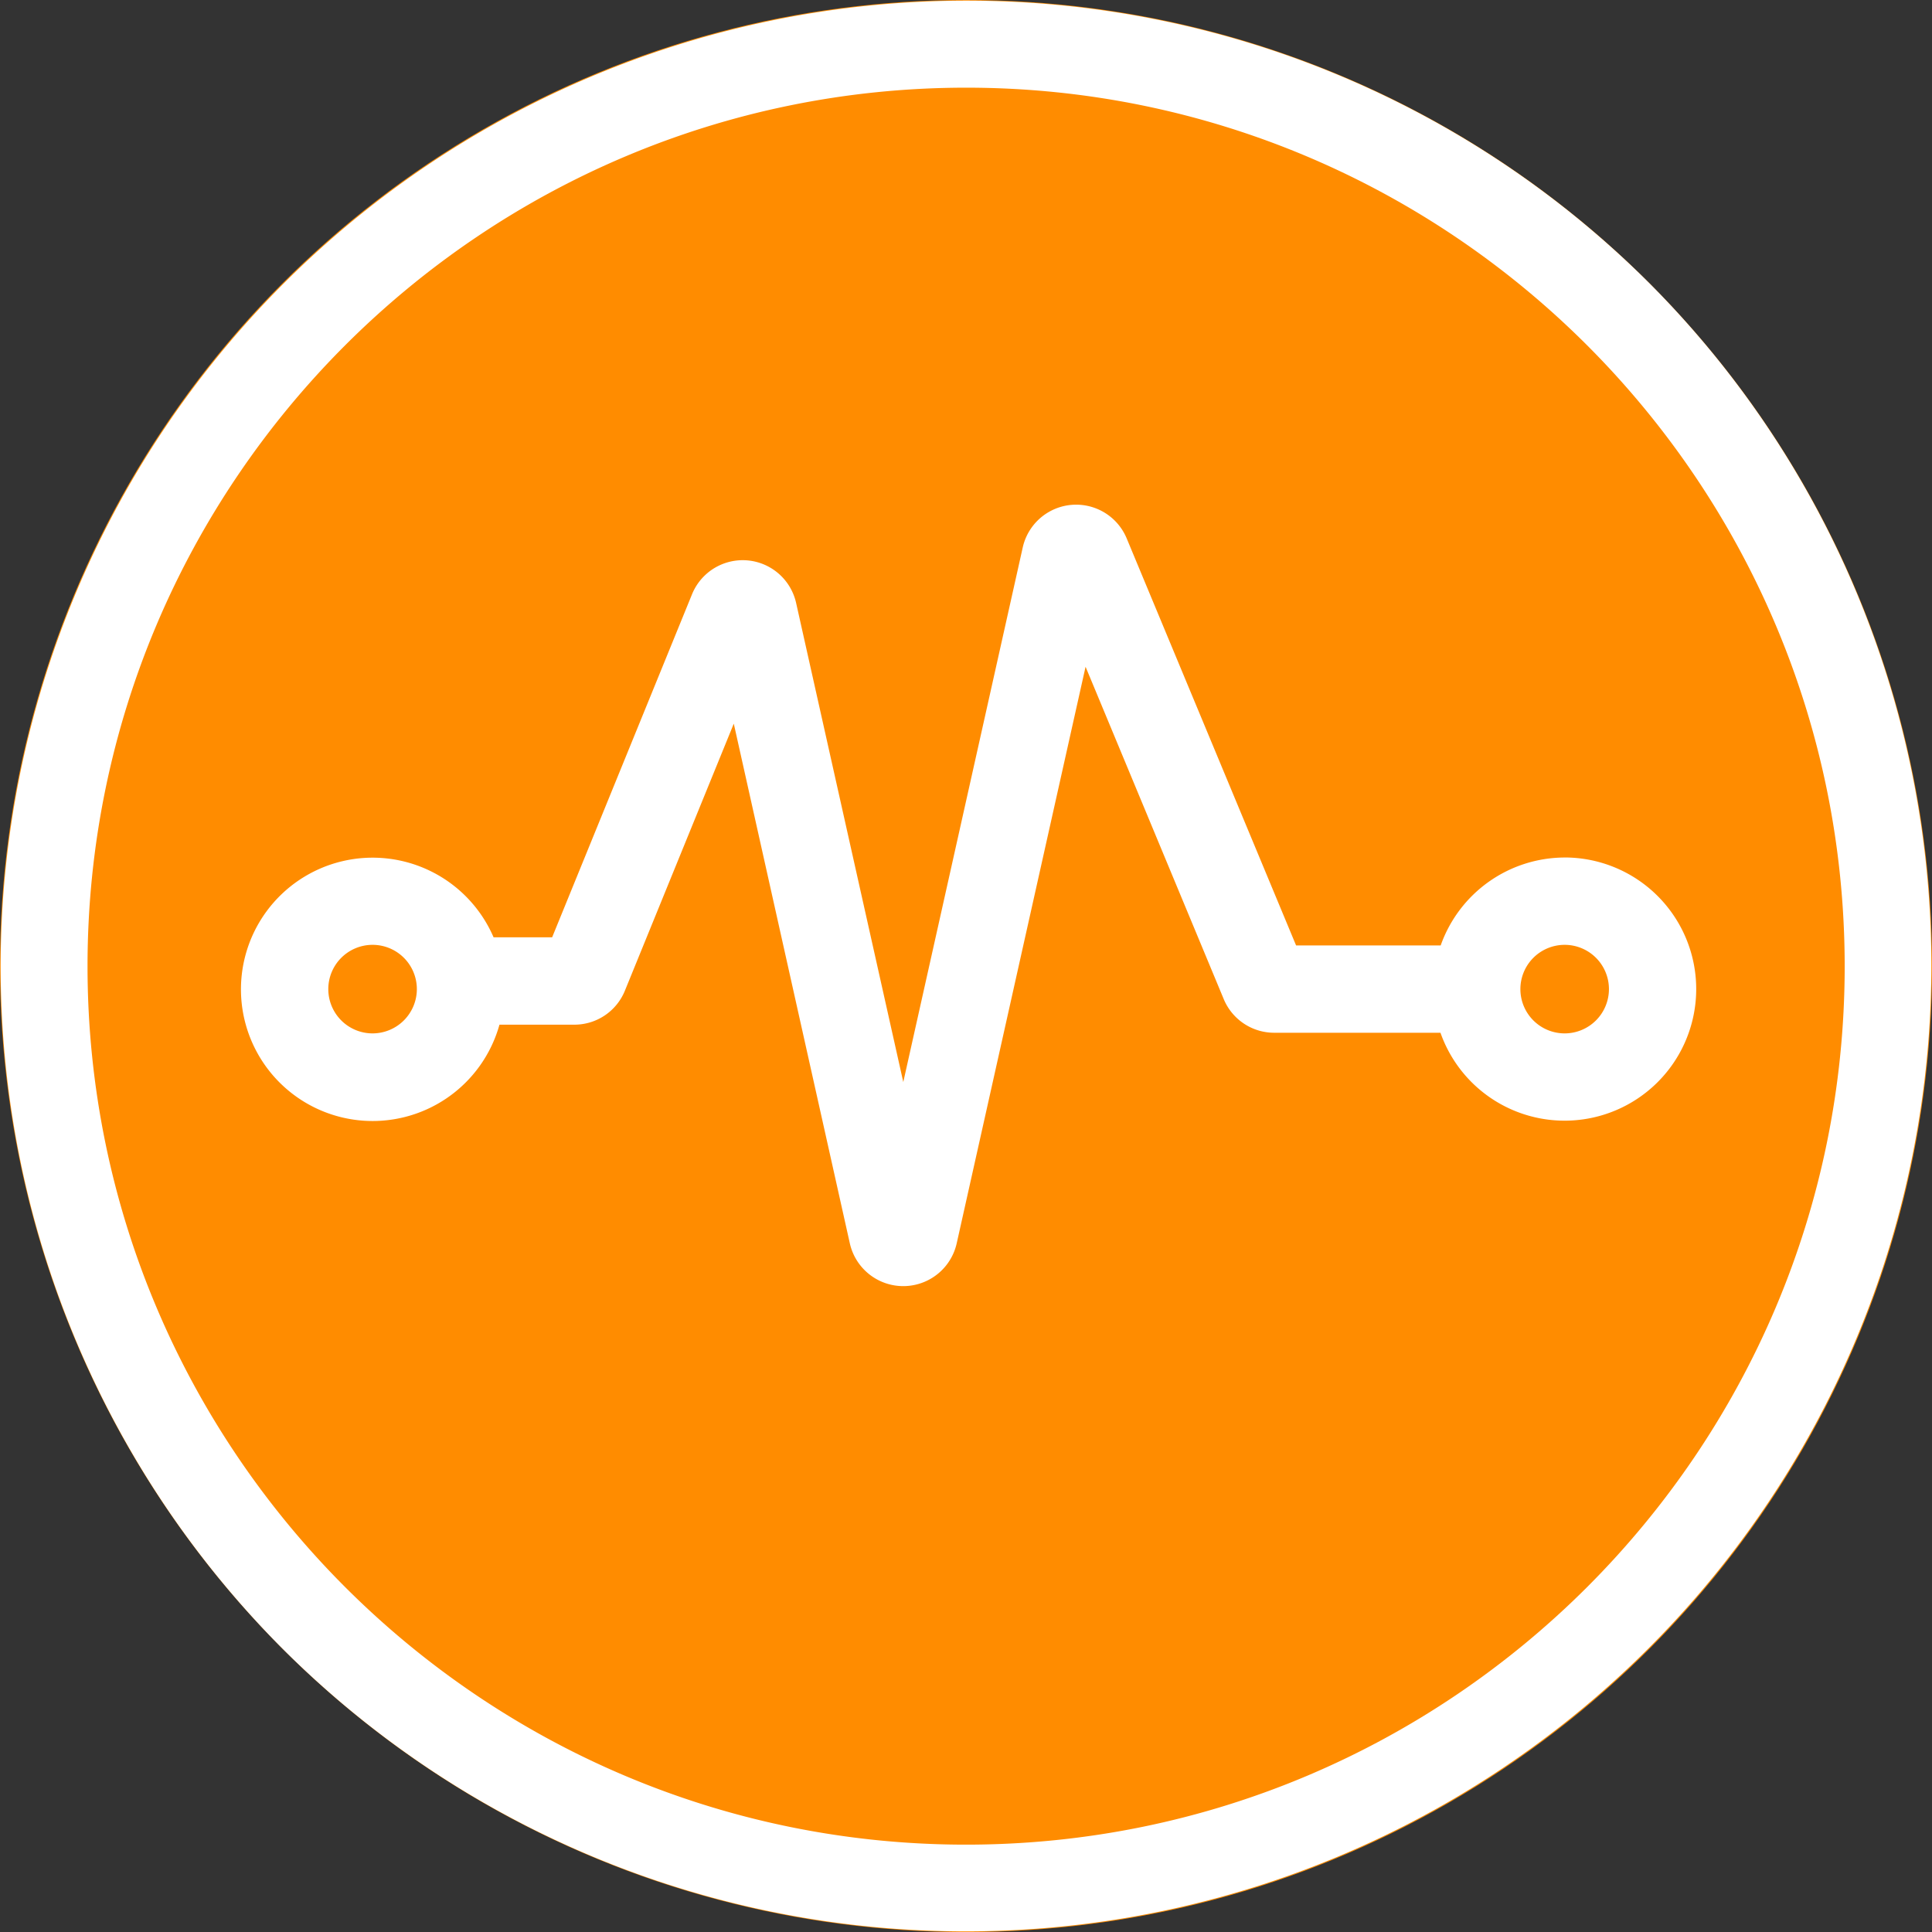 <svg xmlns="http://www.w3.org/2000/svg" viewBox="0 0 545.41 545.41"><rect x="0" y="0" width="545.41" height="545.41" fill="#333333" stroke="none"/><defs><style>.cls-1{fill:#ff8c00;}.cls-2{fill:#fff;}</style></defs><title>Logo</title><g id="Layer_2" data-name="Layer 2"><g id="Layer_4" data-name="Layer 4"><circle class="cls-1" cx="272.71" cy="272.71" r="272.71"></circle><path class="cls-2" d="M465.54,79.87A272.71,272.71,0,0,0,79.87,465.54,272.71,272.71,0,0,0,465.54,79.87ZM272.71,520.75c-136.78,0-248-111.27-248-248s111.27-248,248.05-248,248,111.27,248,248.05S409.48,520.75,272.71,520.75Z"></path><path class="cls-2" d="M441.71,242.08a37.21,37.21,0,0,0-35,24.82H365.89L318.07,152a15.45,15.45,0,0,0-29.35,2.56L255,305.46,224.75,170.23a15.45,15.45,0,0,0-29.39-2.46l-39.49,96.84H139.34A37.17,37.17,0,1,0,141,289.27h21.11a15.39,15.39,0,0,0,14.31-9.62l30.73-75.36L239.91,351a15.46,15.46,0,0,0,30.17,0l36.38-162.77,39,93.81a15.42,15.42,0,0,0,14.27,9.51h46.92a37.15,37.15,0,1,0,35-49.48ZM105.19,291.73a12.5,12.5,0,1,1,12.49-12.5A12.52,12.52,0,0,1,105.19,291.73Zm336.52,0a12.5,12.5,0,1,1,12.5-12.5A12.51,12.51,0,0,1,441.71,291.73Z"></path></g></g></svg>